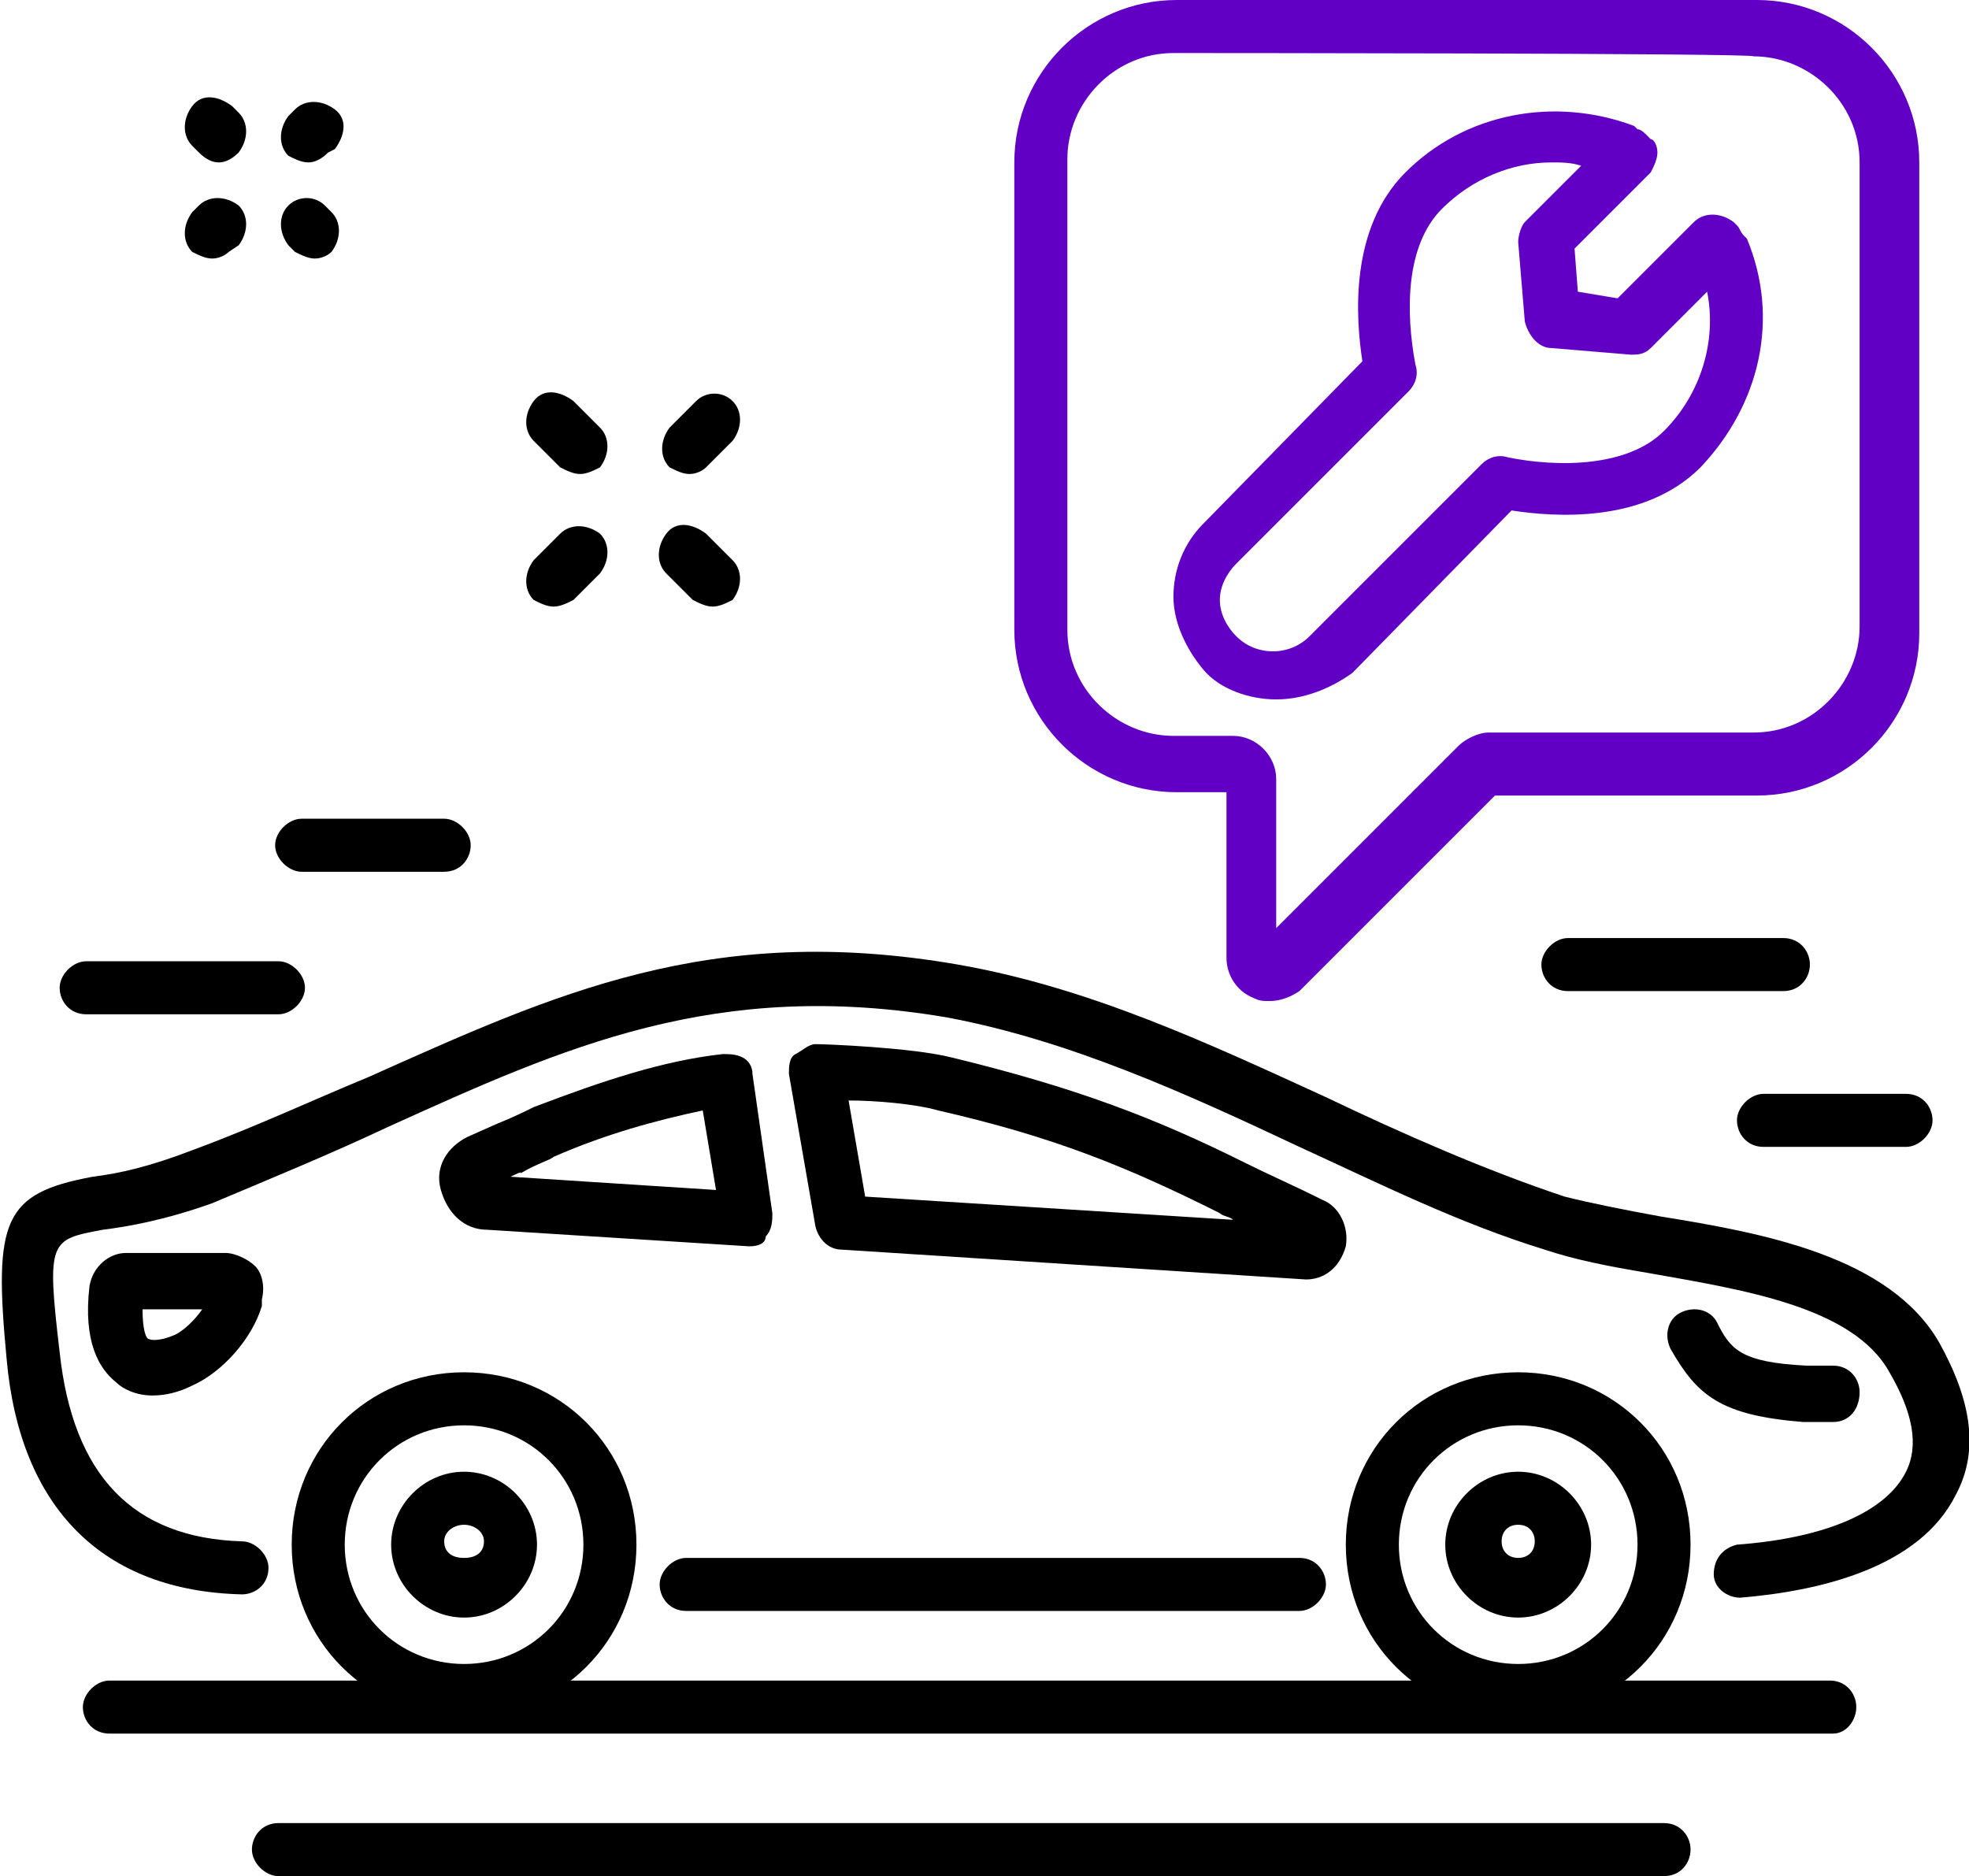 <?xml version="1.0" encoding="UTF-8"?> <svg xmlns="http://www.w3.org/2000/svg" xmlns:xlink="http://www.w3.org/1999/xlink" version="1.1" id="uuid-a3ab8a8b-1b05-4a54-9a73-54dde44802ed" x="0px" y="0px" viewBox="0 0 59.4 56.6" style="enable-background:new 0 0 59.4 56.6;" xml:space="preserve"> <style type="text/css"> .st0{fill:#6100C4;} </style> <g id="uuid-e420cfbb-1128-4f52-9b6d-a94295907cbf"> <path d="M52.5,48.2c-0.4,0-0.8-0.3-0.8-0.7c0-0.5,0.3-0.8,0.7-0.9c2.7-0.2,4.5-1,5.1-2.2c0.4-0.8,0.2-1.8-0.5-3 c-1.1-2-4.5-2.5-7.3-3c-1.2-0.2-2.2-0.4-3.1-0.7c-2.6-0.8-5-2-7.4-3.1c-3.4-1.6-6.9-3.2-10.6-3.9C21.6,29.5,17,31.6,11.7,34 c-1.7,0.8-3.4,1.5-5.3,2.3C5,36.8,3.9,37,3.1,37.1c-1.6,0.3-1.7,0.3-1.3,3.7c0.4,3.7,2.2,5.6,5.5,5.7c0.4,0,0.8,0.4,0.8,0.8 c0,0.5-0.4,0.8-0.8,0.8C3.1,48,0.6,45.5,0.2,41c-0.4-4.2-0.1-5,2.6-5.5c0.8-0.1,1.7-0.3,3-0.8c1.9-0.7,3.6-1.5,5.3-2.2 c5.6-2.5,10.3-4.7,17.8-3.4c4,0.7,7.6,2.4,11.1,4c2.3,1.1,4.8,2.2,7.2,3c0.8,0.2,1.8,0.4,2.9,0.6c3.1,0.5,6.9,1.2,8.4,3.8 c1,1.8,1.2,3.3,0.5,4.6C57.9,47.3,54.9,48,52.5,48.2C52.6,48.2,52.6,48.2,52.5,48.2L52.5,48.2z"></path> <path d="M39.2,48.6H20.7c-0.5,0-0.8-0.4-0.8-0.8s0.4-0.8,0.8-0.8h18.5c0.5,0,0.8,0.4,0.8,0.8S39.6,48.6,39.2,48.6z"></path> <path d="M55.3,42.9L55.3,42.9c-0.3,0-0.6,0-0.9,0c-2.5-0.2-3.2-0.8-4-2.2c-0.2-0.4-0.1-0.9,0.3-1.1c0.4-0.2,0.9-0.1,1.1,0.3 c0.4,0.8,0.7,1.2,2.7,1.3c0.3,0,0.5,0,0.8,0c0.5,0,0.8,0.4,0.8,0.8C56.1,42.5,55.8,42.9,55.3,42.9L55.3,42.9z"></path> <path d="M14,51.8c-2.9,0-5.2-2.3-5.2-5.2s2.3-5.2,5.2-5.2s5.2,2.3,5.2,5.2S16.9,51.8,14,51.8z M14,43c-2,0-3.6,1.6-3.6,3.6 s1.6,3.6,3.6,3.6s3.6-1.6,3.6-3.6S16,43,14,43z"></path> <path d="M45.8,51.8c-2.9,0-5.2-2.3-5.2-5.2s2.3-5.2,5.2-5.2s5.2,2.3,5.2,5.2S48.7,51.8,45.8,51.8z M45.8,43c-2,0-3.6,1.6-3.6,3.6 s1.6,3.6,3.6,3.6s3.6-1.6,3.6-3.6S47.8,43,45.8,43z"></path> <path d="M4.6,42.1c-0.5,0-0.9-0.2-1.1-0.4c-0.5-0.4-1-1.2-0.8-2.9c0.1-0.6,0.6-1,1.1-1h3c0.3,0,0.7,0.2,0.9,0.4s0.3,0.6,0.2,1 l0,0.2c-0.3,1-1.2,2-2.1,2.4l0,0C5.4,42,5,42.1,4.6,42.1L4.6,42.1z M4.3,39.5c0,0.6,0.1,0.9,0.2,0.9c0,0,0.2,0.1,0.7-0.1l0,0 c0.3-0.1,0.7-0.5,0.9-0.8H4.3L4.3,39.5z M4.4,39.1L4.4,39.1L4.4,39.1z"></path> <path d="M39.4,38.6C39.4,38.6,39.3,38.6,39.4,38.6l-14-0.9c-0.4,0-0.7-0.3-0.8-0.7l-0.8-4.6c0-0.2,0-0.5,0.2-0.6s0.4-0.3,0.6-0.3 c0.3,0,2.9,0.1,4.1,0.4c3.7,0.9,6.1,1.8,8.9,3.2c0.6,0.3,1.5,0.7,2.3,1.1c0.5,0.2,0.8,0.8,0.7,1.4C40.4,38.3,39.9,38.6,39.4,38.6 L39.4,38.6z M26.1,36.1l11.1,0.7c-0.1-0.1-0.3-0.1-0.4-0.2c-2.8-1.4-5-2.3-8.5-3.1c-0.7-0.2-1.9-0.3-2.7-0.3L26.1,36.1L26.1,36.1z"></path> <path d="M22.6,37.6C22.6,37.6,22.6,37.6,22.6,37.6l-7.9-0.5c-0.7,0-1.2-0.5-1.4-1.2s0.2-1.3,0.8-1.6l0.9-0.4 c0.5-0.2,0.9-0.4,1.1-0.5c2.1-0.8,3.9-1.4,5.7-1.6c0.2,0,0.4,0,0.6,0.1c0.2,0.1,0.3,0.3,0.3,0.5l0.6,4.2c0,0.2,0,0.5-0.2,0.7 C23.1,37.5,22.9,37.6,22.6,37.6L22.6,37.6z M15.4,35.5l6.2,0.4l-0.4-2.4c-1.4,0.3-2.9,0.7-4.5,1.4c-0.1,0.1-0.5,0.2-1,0.5 C15.8,35.3,15.4,35.5,15.4,35.5z"></path> <path d="M14,48.8c-1.2,0-2.2-1-2.2-2.2s1-2.2,2.2-2.2s2.2,1,2.2,2.2S15.2,48.8,14,48.8z M14,46c-0.3,0-0.6,0.2-0.6,0.5 s0.2,0.5,0.6,0.5s0.6-0.2,0.6-0.5S14.3,46,14,46z"></path> <path d="M45.8,48.8c-1.2,0-2.2-1-2.2-2.2s1-2.2,2.2-2.2s2.2,1,2.2,2.2S47,48.8,45.8,48.8z M45.8,46c-0.3,0-0.5,0.2-0.5,0.5 s0.2,0.5,0.5,0.5s0.5-0.2,0.5-0.5S46.1,46,45.8,46z"></path> <path d="M55.3,52.3h-52c-0.5,0-0.8-0.4-0.8-0.8s0.4-0.8,0.8-0.8h51.9c0.5,0,0.8,0.4,0.8,0.8S55.7,52.3,55.3,52.3L55.3,52.3z"></path> <path d="M50.2,56.6H8.4c-0.4,0-0.8-0.4-0.8-0.8S7.9,55,8.4,55h41.8c0.5,0,0.8,0.4,0.8,0.8S50.7,56.6,50.2,56.6z"></path> <path d="M8.4,30.6H2.6c-0.5,0-0.8-0.4-0.8-0.8S2.2,29,2.6,29h5.8c0.4,0,0.8,0.4,0.8,0.8S8.8,30.6,8.4,30.6L8.4,30.6z"></path> <path d="M13.4,26.3H9.1c-0.4,0-0.8-0.4-0.8-0.8s0.4-0.8,0.8-0.8h4.3c0.4,0,0.8,0.4,0.8,0.8S13.9,26.3,13.4,26.3z"></path> <path d="M53.8,29.9h-6.5c-0.5,0-0.8-0.4-0.8-0.8s0.4-0.8,0.8-0.8h6.5c0.5,0,0.8,0.4,0.8,0.8S54.3,29.9,53.8,29.9z"></path> <path d="M57.5,34.6h-4.3c-0.5,0-0.8-0.4-0.8-0.8s0.4-0.8,0.8-0.8h4.3c0.5,0,0.8,0.4,0.8,0.8S57.9,34.6,57.5,34.6z"></path> <path class="st0" d="M38.3,30.2c-0.2,0-0.3,0-0.5-0.1c-0.5-0.2-0.8-0.7-0.8-1.2v-5h-1.5c-2.7,0-4.9-2.2-4.9-4.9V4.9 c0-2.7,2.2-4.9,4.9-4.9H53c2.7,0,4.9,2.2,4.9,4.9v14.2c0,2.7-2.2,4.9-4.9,4.9h-7.9l-5.9,5.9C38.9,30.1,38.6,30.2,38.3,30.2 L38.3,30.2z M35.4,1.6c-1.8,0-3.2,1.5-3.2,3.2v14.2c0,1.8,1.5,3.2,3.2,3.2h1.8c0.7,0,1.3,0.6,1.3,1.3v4.5l5.5-5.5 c0.2-0.2,0.6-0.4,0.9-0.4h8c1.8,0,3.2-1.5,3.2-3.2V4.9c0-1.8-1.5-3.2-3.2-3.2l0,0C53,1.6,35.4,1.6,35.4,1.6z M45.2,23.8L45.2,23.8 L45.2,23.8z"></path> <path class="st0" d="M38.5,21.1c-0.8,0-1.7-0.3-2.2-0.9s-0.9-1.4-0.9-2.2s0.3-1.6,0.9-2.2l4.8-4.9c-0.2-1.3-0.4-4,1.3-5.7l0,0 c1.8-1.8,4.5-2.3,6.9-1.4l0.1,0.1c0.1,0,0.2,0.1,0.3,0.2l0.1,0.1C49.9,4.2,50,4.4,50,4.6s-0.1,0.4-0.2,0.6l-2.3,2.3l0.1,1.3L48.8,9 l2.3-2.3c0.3-0.3,0.8-0.3,1.2,0l0.1,0.1c0.1,0.1,0.1,0.2,0.2,0.3l0.1,0.1c1,2.4,0.4,5-1.4,6.9c-1.7,1.7-4.4,1.5-5.7,1.3l-4.8,4.9 C40.1,20.8,39.3,21.1,38.5,21.1L38.5,21.1z M46.8,4.9c-1.2,0-2.4,0.5-3.3,1.4l0,0c-1.1,1.1-1.1,3.1-0.8,4.7c0.1,0.3,0,0.6-0.2,0.8 l-5.2,5.2c-0.3,0.3-0.5,0.7-0.5,1.1s0.2,0.8,0.5,1.1c0.6,0.6,1.6,0.6,2.2,0l5.2-5.2c0.2-0.2,0.5-0.3,0.8-0.2 c1.5,0.3,3.6,0.3,4.7-0.8c1.1-1.1,1.6-2.7,1.3-4.2l-1.7,1.7c-0.2,0.2-0.4,0.2-0.6,0.2l-2.4-0.2c-0.4,0-0.7-0.4-0.8-0.8l-0.2-2.4 c0-0.2,0.1-0.5,0.2-0.6L47.7,5C47.4,4.9,47.1,4.9,46.8,4.9L46.8,4.9z"></path> <path d="M16.7,18.3c-0.2,0-0.4-0.1-0.6-0.2c-0.3-0.3-0.3-0.8,0-1.2l0.8-0.8c0.3-0.3,0.8-0.3,1.2,0c0.3,0.3,0.3,0.8,0,1.2l-0.8,0.8 C17.1,18.2,16.9,18.3,16.7,18.3z"></path> <path d="M20.8,14.3c-0.2,0-0.4-0.1-0.6-0.2c-0.3-0.3-0.3-0.8,0-1.2l0.8-0.8c0.3-0.3,0.8-0.3,1.1,0c0.3,0.3,0.3,0.8,0,1.2l-0.8,0.8 C21.2,14.2,21,14.3,20.8,14.3L20.8,14.3z"></path> <path d="M21.5,18.3c-0.2,0-0.4-0.1-0.6-0.2l-0.8-0.8c-0.3-0.3-0.3-0.8,0-1.2s0.8-0.3,1.2,0l0.8,0.8c0.3,0.3,0.3,0.8,0,1.2 C21.9,18.2,21.7,18.3,21.5,18.3z"></path> <path d="M17.5,14.3c-0.2,0-0.4-0.1-0.6-0.2l-0.8-0.8c-0.3-0.3-0.3-0.8,0-1.2s0.8-0.3,1.2,0l0.8,0.8c0.3,0.3,0.3,0.8,0,1.2 C17.9,14.2,17.7,14.3,17.5,14.3z"></path> <path d="M9.5,7.8c-0.2,0-0.4-0.1-0.6-0.2L8.7,7.4C8.4,7,8.4,6.5,8.7,6.2c0.3-0.3,0.8-0.3,1.1,0l0.2,0.2c0.3,0.3,0.3,0.8,0,1.2 C9.9,7.7,9.7,7.8,9.5,7.8L9.5,7.8z"></path> <path d="M6.6,4.9C6.4,4.9,6.2,4.8,6,4.6L5.8,4.4c-0.3-0.3-0.3-0.8,0-1.2s0.8-0.3,1.2,0l0.2,0.2c0.3,0.3,0.3,0.8,0,1.2 C7,4.8,6.8,4.9,6.6,4.9z"></path> <path d="M9.3,4.9c-0.2,0-0.4-0.1-0.6-0.2c-0.3-0.3-0.3-0.8,0-1.2l0.2-0.2c0.3-0.3,0.8-0.3,1.2,0s0.3,0.8,0,1.2L9.9,4.6 C9.7,4.8,9.5,4.9,9.3,4.9z"></path> <path d="M6.4,7.8c-0.2,0-0.4-0.1-0.6-0.2c-0.3-0.3-0.3-0.8,0-1.2L6,6.2c0.3-0.3,0.8-0.3,1.2,0c0.3,0.3,0.3,0.8,0,1.2L6.9,7.6 C6.8,7.7,6.6,7.8,6.4,7.8L6.4,7.8z"></path> </g> </svg> 